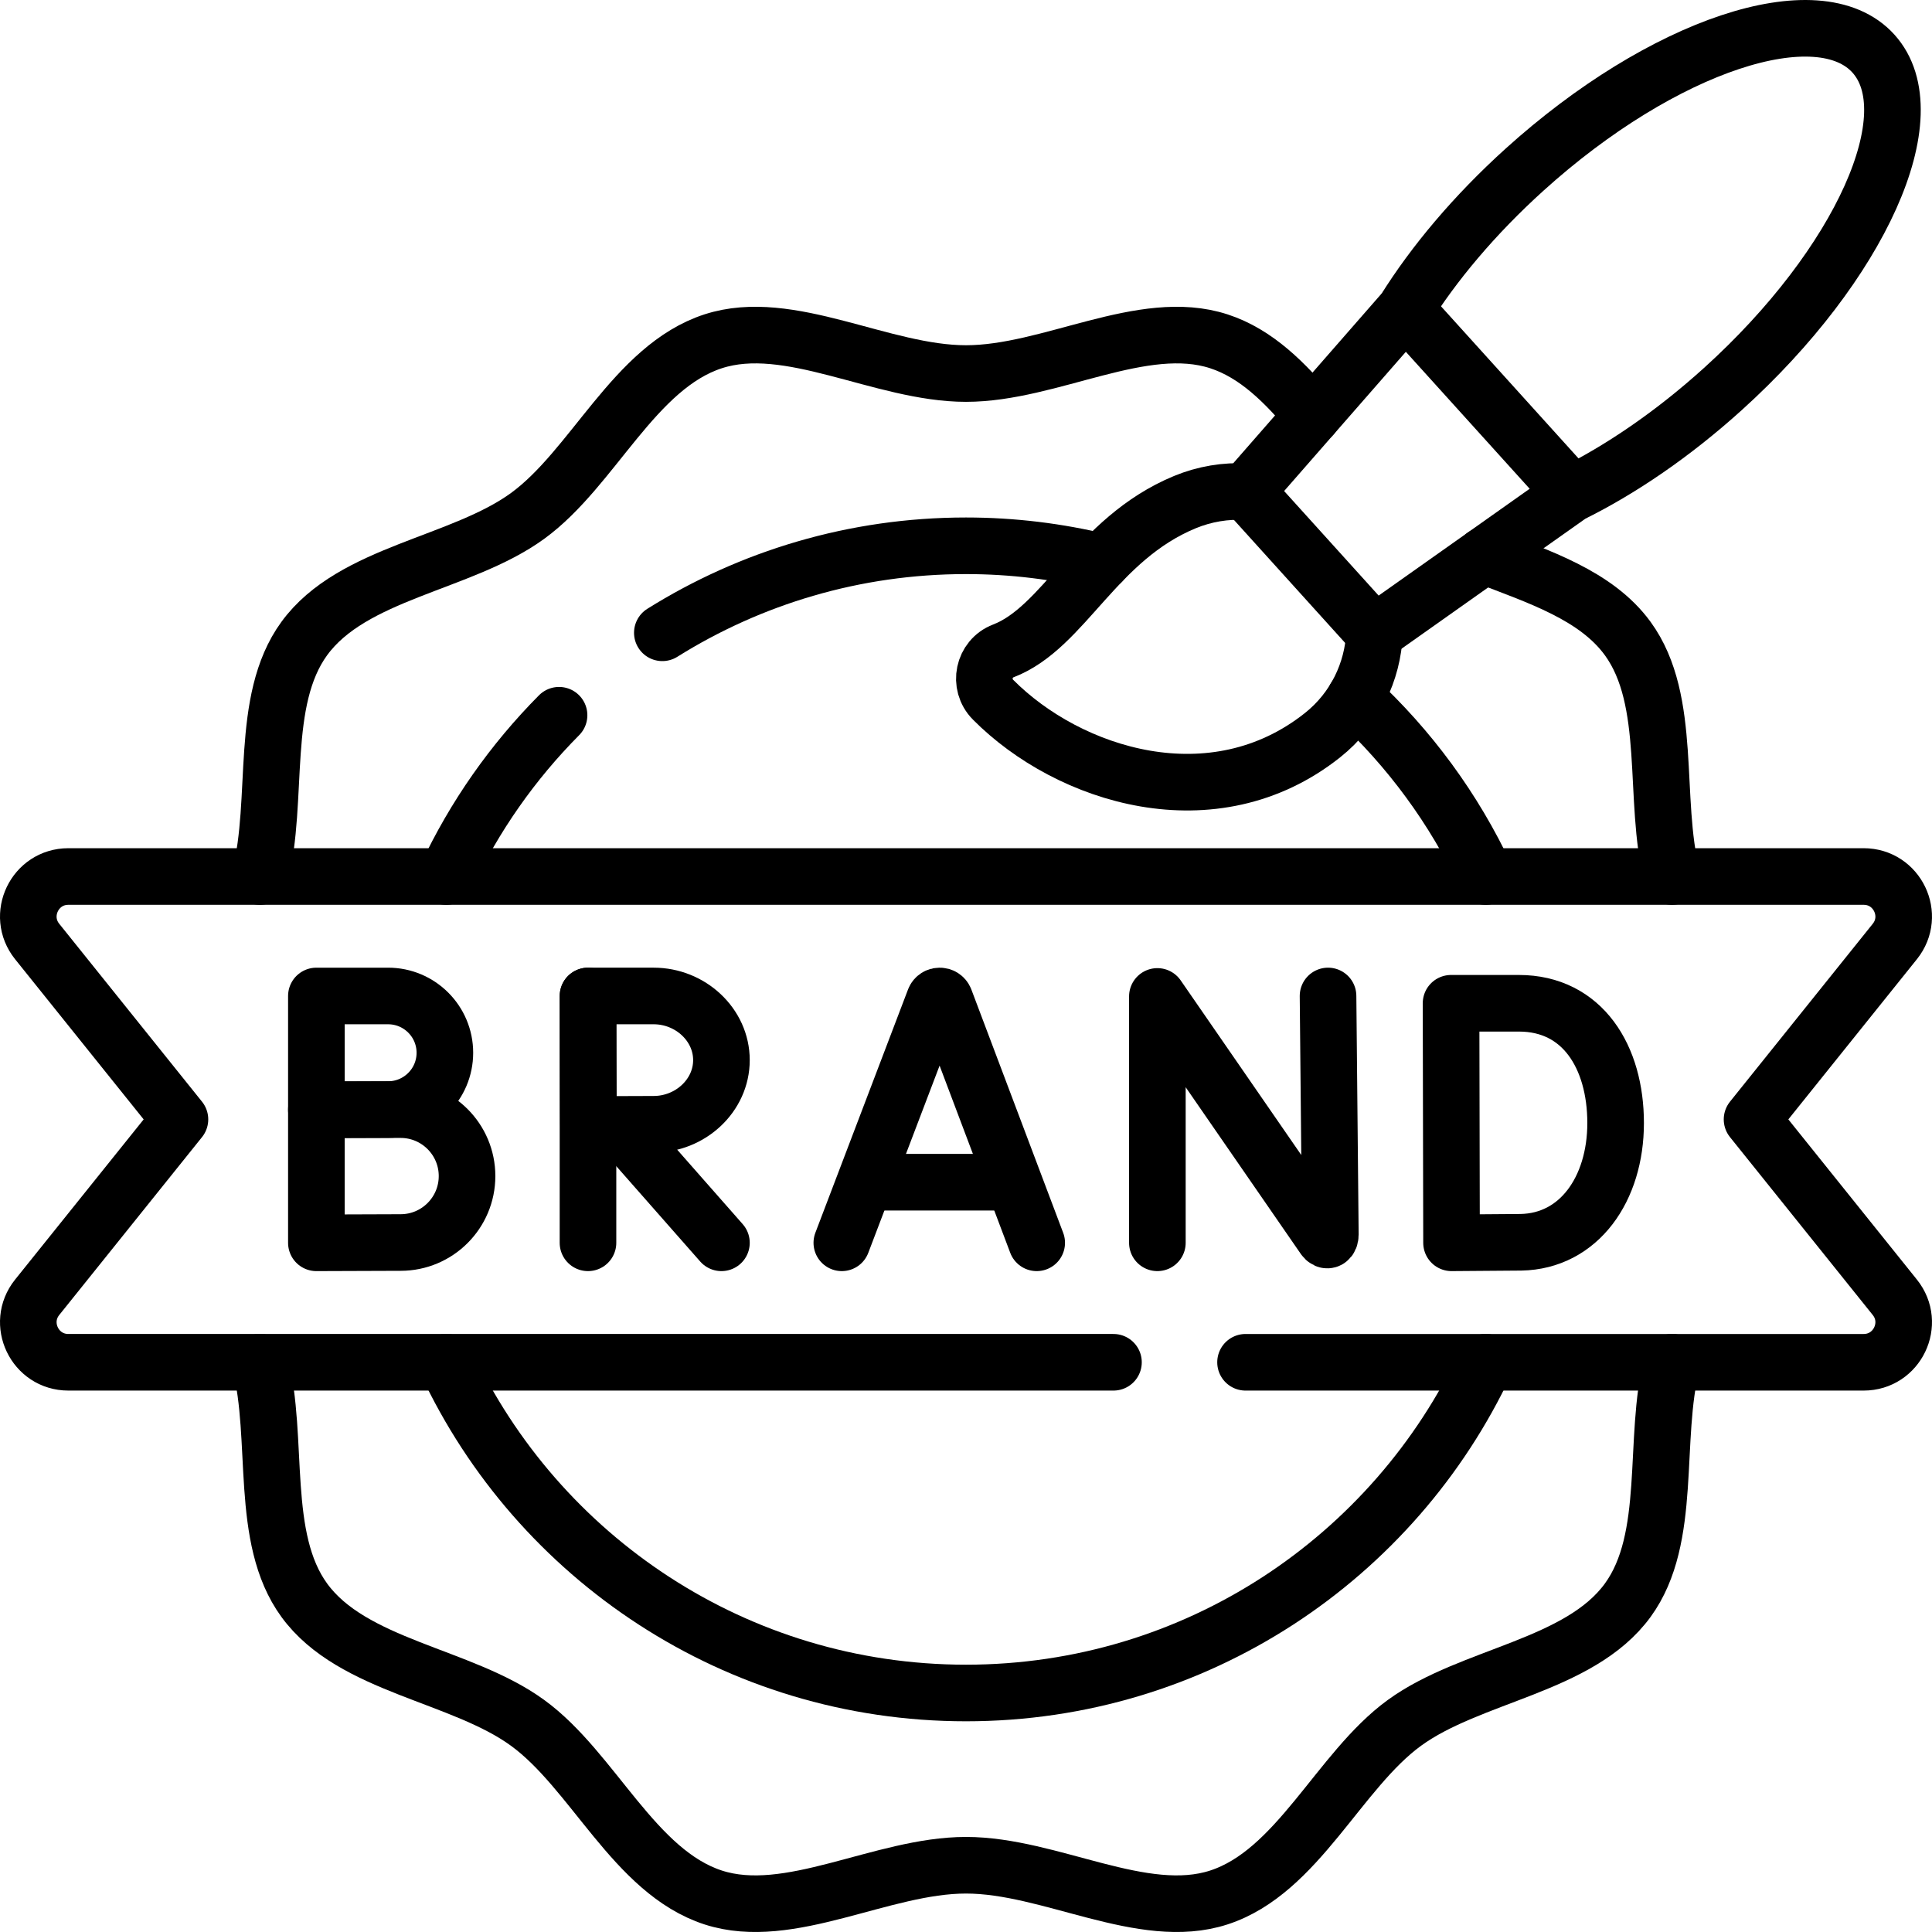 <?xml version="1.0" encoding="UTF-8"?>
<svg xmlns="http://www.w3.org/2000/svg" xmlns:xlink="http://www.w3.org/1999/xlink" version="1.1" id="Capa_1" x="0px" y="0px" viewBox="0 0 512 512" style="enable-background:new 0 0 512 512;" xml:space="preserve" width="512" height="512">
<g>
	<path style="fill:none;stroke:#000000;stroke-width:15;stroke-linecap:round;stroke-linejoin:round;stroke-miterlimit:10;" d="&#10;&#9;&#9;M330.081,361.019h163.805c8.891,0,13.827-10.291,8.262-17.225l-37.837-47.143l37.837-47.143c5.565-6.934,0.629-17.225-8.262-17.225&#10;&#9;&#9;H18.114c-8.891,0-13.828,10.291-8.262,17.225l37.837,47.143L9.852,343.793c-5.565,6.934-0.629,17.225,8.262,17.225h276.967"/>
	<g>
		<path style="fill:none;stroke:#000000;stroke-width:15;stroke-linecap:round;stroke-linejoin:round;stroke-miterlimit:10;" d="&#10;&#9;&#9;&#9;M223.091,329.357l24.563-64.493c0.502-1.227,2.239-1.229,2.743-0.003l24.34,64.496"/>
		
			<line style="fill:none;stroke:#000000;stroke-width:15;stroke-linecap:round;stroke-linejoin:round;stroke-miterlimit:10;" x1="230.752" y1="313.295" x2="267.201" y2="313.295"/>
		<path style="fill:none;stroke:#000000;stroke-width:15;stroke-linecap:round;stroke-linejoin:round;stroke-miterlimit:10;" d="&#10;&#9;&#9;&#9;M306.716,329.357v-65.292l44.144,63.923c0.819,1.182,1.695,0.603,1.695-0.835l-0.611-63.21"/>
		<path style="fill:none;stroke:#000000;stroke-width:15;stroke-linecap:round;stroke-linejoin:round;stroke-miterlimit:10;" d="&#10;&#9;&#9;&#9;M428.157,297.617c0,17.491-9.707,31.331-25.109,31.6l-18.376,0.14l-0.129-63.48h17.979&#10;&#9;&#9;&#9;C419.414,265.878,428.157,280.127,428.157,297.617z"/>
		<path style="fill:none;stroke:#000000;stroke-width:15;stroke-linecap:round;stroke-linejoin:round;stroke-miterlimit:10;" d="&#10;&#9;&#9;&#9;M117.897,278.995c0,8.313-6.739,15.052-15.052,15.052c-4.123,0-19.001,0.067-19.001,0.067s0-10.928,0-15.118&#10;&#9;&#9;&#9;c0-3.441,0-15.052,0-15.052s14.13,0,19.001,0C111.158,263.943,117.897,270.682,117.897,278.995z"/>
		<path style="fill:none;stroke:#000000;stroke-width:15;stroke-linecap:round;stroke-linejoin:round;stroke-miterlimit:10;" d="&#10;&#9;&#9;&#9;M123.771,311.672c0,9.724-7.883,17.608-17.608,17.608c-4.823,0-22.32,0.078-22.32,0.078s0-12.784,0-17.685&#10;&#9;&#9;&#9;c0-4.026,0-17.608,0-17.608s16.621,0,22.32,0C115.888,294.064,123.771,301.948,123.771,311.672z"/>
		
			<line style="fill:none;stroke:#000000;stroke-width:15;stroke-linecap:round;stroke-linejoin:round;stroke-miterlimit:10;" x1="163.71" y1="298.136" x2="191.189" y2="329.357"/>
		
			<line style="fill:none;stroke:#000000;stroke-width:15;stroke-linecap:round;stroke-linejoin:round;stroke-miterlimit:10;" x1="155.822" y1="263.943" x2="155.822" y2="329.357"/>
		<path style="fill:none;stroke:#000000;stroke-width:15;stroke-linecap:round;stroke-linejoin:round;stroke-miterlimit:10;" d="&#10;&#9;&#9;&#9;M191.189,280.943c0,9.389-8.233,17.001-17.963,17.001c-4.825,0-17.262,0.075-17.262,0.075s-0.078-12.343-0.078-17.076&#10;&#9;&#9;&#9;c0-3.887-0.043-17.001-0.043-17.001s11.681,0,17.383,0C182.956,263.943,191.189,271.554,191.189,280.943z"/>
	</g>
	<path style="fill:none;stroke:#000000;stroke-width:15;stroke-linecap:round;stroke-linejoin:round;stroke-miterlimit:10;" d="&#10;&#9;&#9;M496.473,14.202c-14.514-16.053-55.911-2.277-92.464,30.77c-13.286,12.012-24.087,24.914-31.778,37.246l-41.958,47.996&#10;&#9;&#9;l33.98,37.585l52.06-36.815c13.044-6.413,26.967-15.864,40.254-27.877C493.122,70.059,510.987,30.255,496.473,14.202z"/>
	
		<line style="fill:none;stroke:#000000;stroke-width:15;stroke-linecap:round;stroke-linejoin:round;stroke-miterlimit:10;" x1="372.469" y1="81.946" x2="416.613" y2="130.772"/>
	<path style="fill:none;stroke:#000000;stroke-width:15;stroke-linecap:round;stroke-linejoin:round;stroke-miterlimit:10;" d="&#10;&#9;&#9;M148.156,189.547c-12.262,12.348-22.426,26.783-29.893,42.735"/>
	<path style="fill:none;stroke:#000000;stroke-width:15;stroke-linecap:round;stroke-linejoin:round;stroke-miterlimit:10;" d="&#10;&#9;&#9;M291.954,148.942c-11.529-2.797-23.564-4.303-35.954-4.303c-29.561,0-57.135,8.458-80.475,23.058"/>
	<path style="fill:none;stroke:#000000;stroke-width:15;stroke-linecap:round;stroke-linejoin:round;stroke-miterlimit:10;" d="&#10;&#9;&#9;M393.737,232.281c-8.41-17.966-20.237-34.01-34.634-47.311"/>
	<path style="fill:none;stroke:#000000;stroke-width:15;stroke-linecap:round;stroke-linejoin:round;stroke-miterlimit:10;" d="&#10;&#9;&#9;M347.848,110.11c-7.201-8.637-14.886-16.427-24.851-19.663c-20.169-6.549-44.645,8.544-66.997,8.544&#10;&#9;&#9;c-22.353,0-46.828-15.093-66.998-8.544c-20.904,6.787-31.783,33.612-49.183,46.275c-17.574,12.79-46.4,14.935-59.19,32.509&#10;&#9;&#9;c-12.015,16.509-6.531,42.57-11.735,63.05"/>
	<path style="fill:none;stroke:#000000;stroke-width:15;stroke-linecap:round;stroke-linejoin:round;stroke-miterlimit:10;" d="&#10;&#9;&#9;M443.105,232.281c-5.203-20.481,0.28-46.541-11.735-63.05c-8.368-11.498-23.601-16.392-38.055-21.983"/>
	<path style="fill:none;stroke:#000000;stroke-width:15;stroke-linecap:round;stroke-linejoin:round;stroke-miterlimit:10;" d="&#10;&#9;&#9;M330.359,130.308c-5.529-0.321-11.141,0.6-16.378,2.769c-23.604,9.779-31.904,33.216-48.092,39.422&#10;&#9;&#9;c-5.31,2.036-6.731,8.891-2.725,12.927c20.072,20.22,58.421,32.375,87.333,9.395c8.611-6.844,13.303-16.842,13.761-27.025"/>
	<path style="fill:none;stroke:#000000;stroke-width:15;stroke-linecap:round;stroke-linejoin:round;stroke-miterlimit:10;" d="&#10;&#9;&#9;M118.263,361.019C142.5,412.792,195.057,448.661,256,448.661s113.5-35.869,137.737-87.642"/>
	<path style="fill:none;stroke:#000000;stroke-width:15;stroke-linecap:round;stroke-linejoin:round;stroke-miterlimit:10;" d="&#10;&#9;&#9;M68.895,361.019c5.203,20.481-0.28,46.541,11.735,63.05c12.79,17.574,41.616,19.719,59.19,32.509&#10;&#9;&#9;c17.4,12.663,28.279,39.487,49.183,46.275c20.17,6.549,44.645-8.544,66.997-8.544c22.353,0,46.828,15.093,66.998,8.544&#10;&#9;&#9;c20.904-6.787,31.783-33.612,49.183-46.275c17.574-12.79,46.4-14.935,59.19-32.509c12.015-16.509,6.531-42.57,11.735-63.05"/>
</g>















</svg>
